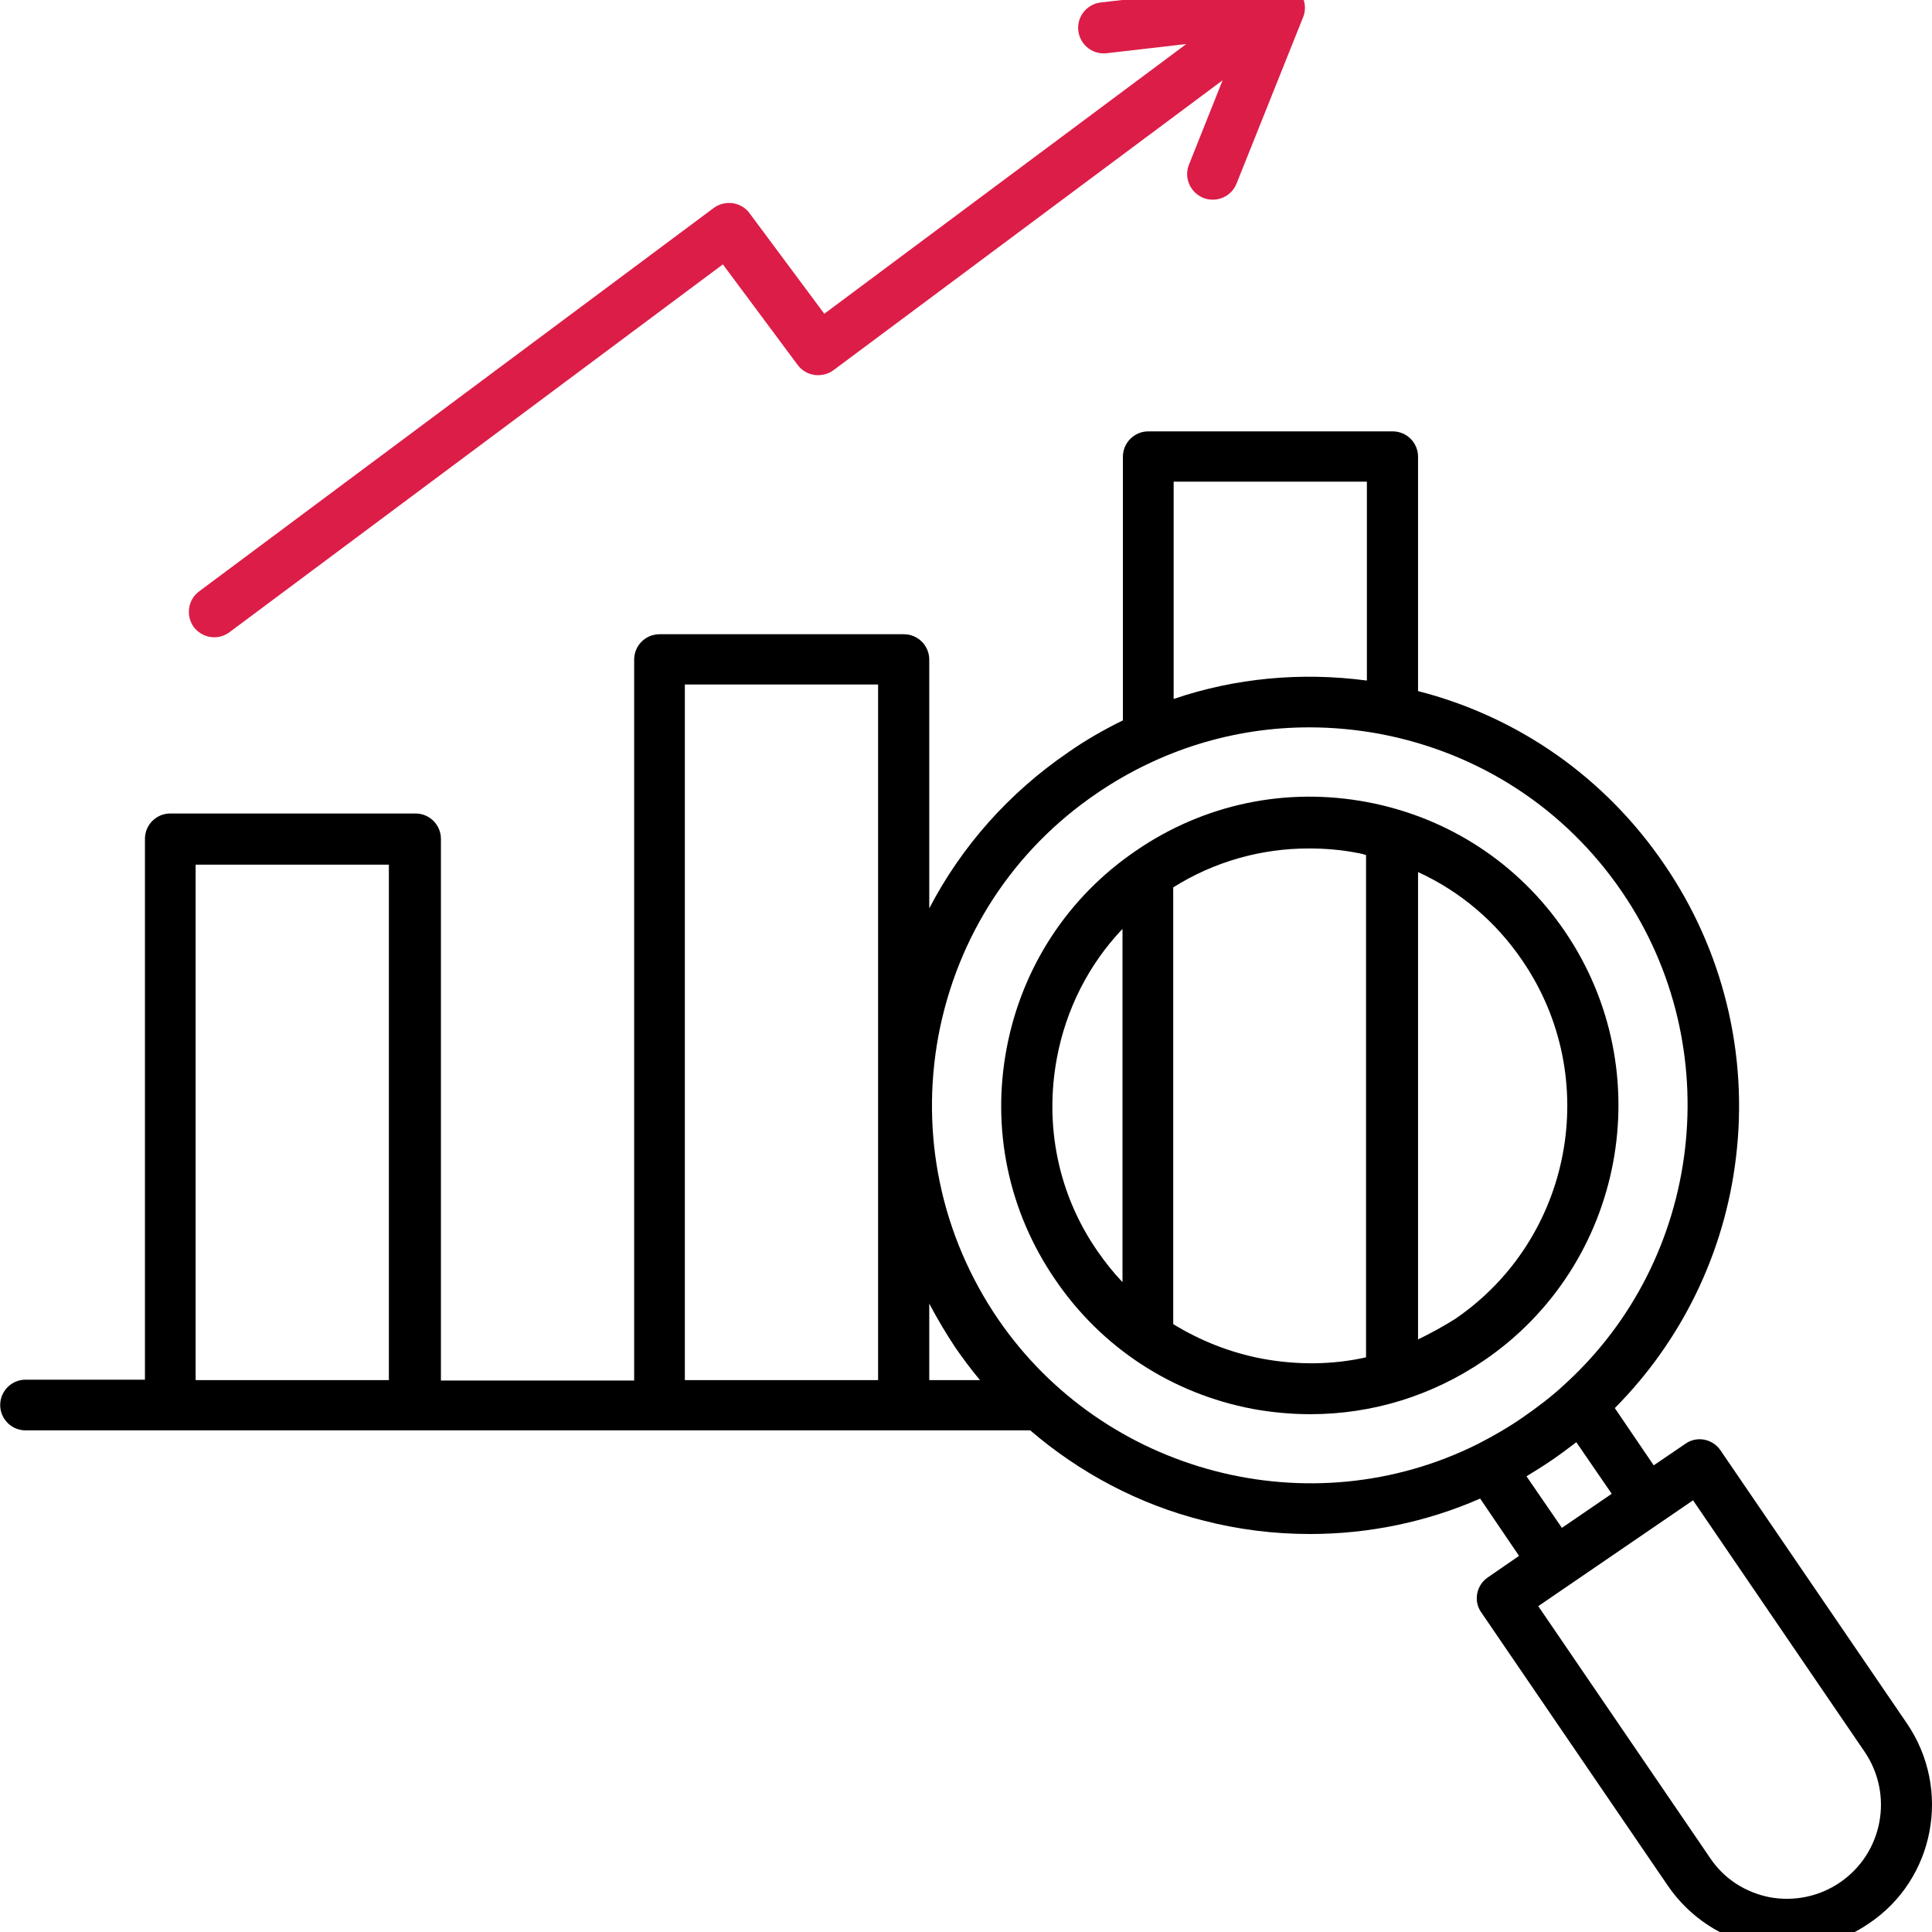 <?xml version="1.0" encoding="UTF-8"?> <svg xmlns="http://www.w3.org/2000/svg" width="50" height="50" viewBox="0 0 50 50" fill="none"><g clip-path="url(#clip0_1_42412)"><path d="M40.501 24.108C39.302 22.343 37.48 21.155 35.387 20.759C33.293 20.363 31.166 20.804 29.401 22.015C27.636 23.214 26.448 25.035 26.052 27.129C25.656 29.222 26.097 31.349 27.308 33.114C28.507 34.879 30.329 36.067 32.422 36.463C32.92 36.554 33.418 36.599 33.916 36.599C35.511 36.599 37.061 36.124 38.408 35.208C42.04 32.73 42.979 27.751 40.501 24.108ZM27.353 27.378C27.591 26.11 28.179 24.956 29.05 24.04V33.182C28.813 32.933 28.598 32.662 28.394 32.367C27.387 30.908 27.025 29.131 27.353 27.378ZM32.66 35.162C31.834 35.004 31.064 34.698 30.363 34.268V22.965C31.427 22.297 32.637 21.958 33.87 21.958C34.289 21.958 34.708 21.992 35.115 22.071C35.194 22.082 35.273 22.105 35.353 22.128V35.128C34.493 35.321 33.576 35.332 32.66 35.162ZM36.699 34.664V22.569C37.785 23.067 38.713 23.848 39.403 24.866C41.474 27.898 40.693 32.062 37.661 34.133C37.355 34.325 37.027 34.506 36.699 34.664Z" fill="black"></path><path d="M49.349 44.599L44.529 37.539C44.325 37.233 43.906 37.154 43.612 37.369L42.798 37.923L41.791 36.441C43.522 34.699 44.631 32.424 44.925 29.969C45.253 27.299 44.597 24.595 43.069 22.366C41.542 20.125 39.301 18.553 36.699 17.885V11.82C36.699 11.458 36.405 11.164 36.043 11.164H29.718C29.356 11.164 29.061 11.458 29.061 11.82V18.643C28.575 18.881 28.1 19.152 27.647 19.469C26.108 20.521 24.886 21.902 24.049 23.508V17.07C24.049 16.708 23.755 16.414 23.393 16.414H17.068C16.706 16.414 16.412 16.708 16.412 17.07V35.728H11.411V21.709C11.411 21.347 11.116 21.053 10.754 21.053H4.407C4.045 21.053 3.751 21.347 3.751 21.709V35.706H0.662C0.3 35.706 0.005 36 0.005 36.362C0.005 36.724 0.3 37.018 0.662 37.018H26.663C27.941 38.116 29.469 38.93 31.132 39.349C32.049 39.587 32.976 39.7 33.904 39.7C35.409 39.7 36.914 39.394 38.306 38.783L39.313 40.266L38.509 40.82C38.204 41.024 38.125 41.442 38.34 41.736L43.16 48.797C43.725 49.623 44.574 50.177 45.558 50.37C45.796 50.415 46.022 50.437 46.26 50.437C47.007 50.437 47.731 50.211 48.364 49.781C50.073 48.638 50.514 46.307 49.349 44.599ZM30.374 12.465H35.375V17.613C33.678 17.387 31.969 17.546 30.374 18.089V12.465ZM24.728 34.88C24.932 35.174 25.135 35.445 25.362 35.717H24.049V33.737C24.253 34.122 24.479 34.506 24.728 34.88ZM17.724 17.715H22.725V35.717H17.724V17.715ZM5.063 22.377H10.064V35.717H5.063V22.377ZM25.826 34.133C24.355 31.972 23.811 29.369 24.287 26.801C24.773 24.233 26.221 22.004 28.383 20.533C30.023 19.413 31.924 18.824 33.882 18.824C34.493 18.824 35.104 18.881 35.715 18.994C38.283 19.48 40.512 20.929 41.983 23.09C44.721 27.107 44.076 32.583 40.478 35.841C40.15 36.147 39.788 36.419 39.414 36.679C39.041 36.939 38.645 37.165 38.249 37.369C33.904 39.541 28.564 38.138 25.826 34.133ZM39.505 38.206C39.731 38.07 39.946 37.935 40.161 37.788C40.376 37.641 40.591 37.482 40.795 37.324L41.711 38.659L40.422 39.541L39.505 38.206ZM47.618 48.718C47.086 49.08 46.441 49.215 45.807 49.102C45.174 48.978 44.619 48.627 44.257 48.084L39.81 41.567L43.816 38.828L48.263 45.346C49.009 46.455 48.727 47.959 47.618 48.718Z" fill="black"></path><path d="M5.549 16.493C5.685 16.493 5.821 16.448 5.945 16.357L18.708 6.842L20.643 9.444C20.858 9.738 21.277 9.795 21.571 9.58L31.641 2.078L30.77 4.262C30.634 4.601 30.804 4.986 31.143 5.122C31.222 5.156 31.302 5.167 31.392 5.167C31.652 5.167 31.901 5.009 32.003 4.748L33.723 0.449C33.813 0.234 33.779 -0.015 33.632 -0.196C33.497 -0.377 33.259 -0.479 33.033 -0.456L28.484 0.064C28.122 0.109 27.862 0.438 27.907 0.8C27.952 1.162 28.281 1.422 28.643 1.377L30.702 1.139L21.333 8.12L19.398 5.518C19.183 5.224 18.765 5.167 18.471 5.382L5.153 15.305C4.859 15.52 4.803 15.939 5.018 16.233C5.153 16.403 5.346 16.493 5.549 16.493Z" fill="#DC1D47"></path></g><defs><clipPath id="clip0_1_42412"><rect width="50" height="50" fill="white"></rect></clipPath></defs></svg> 